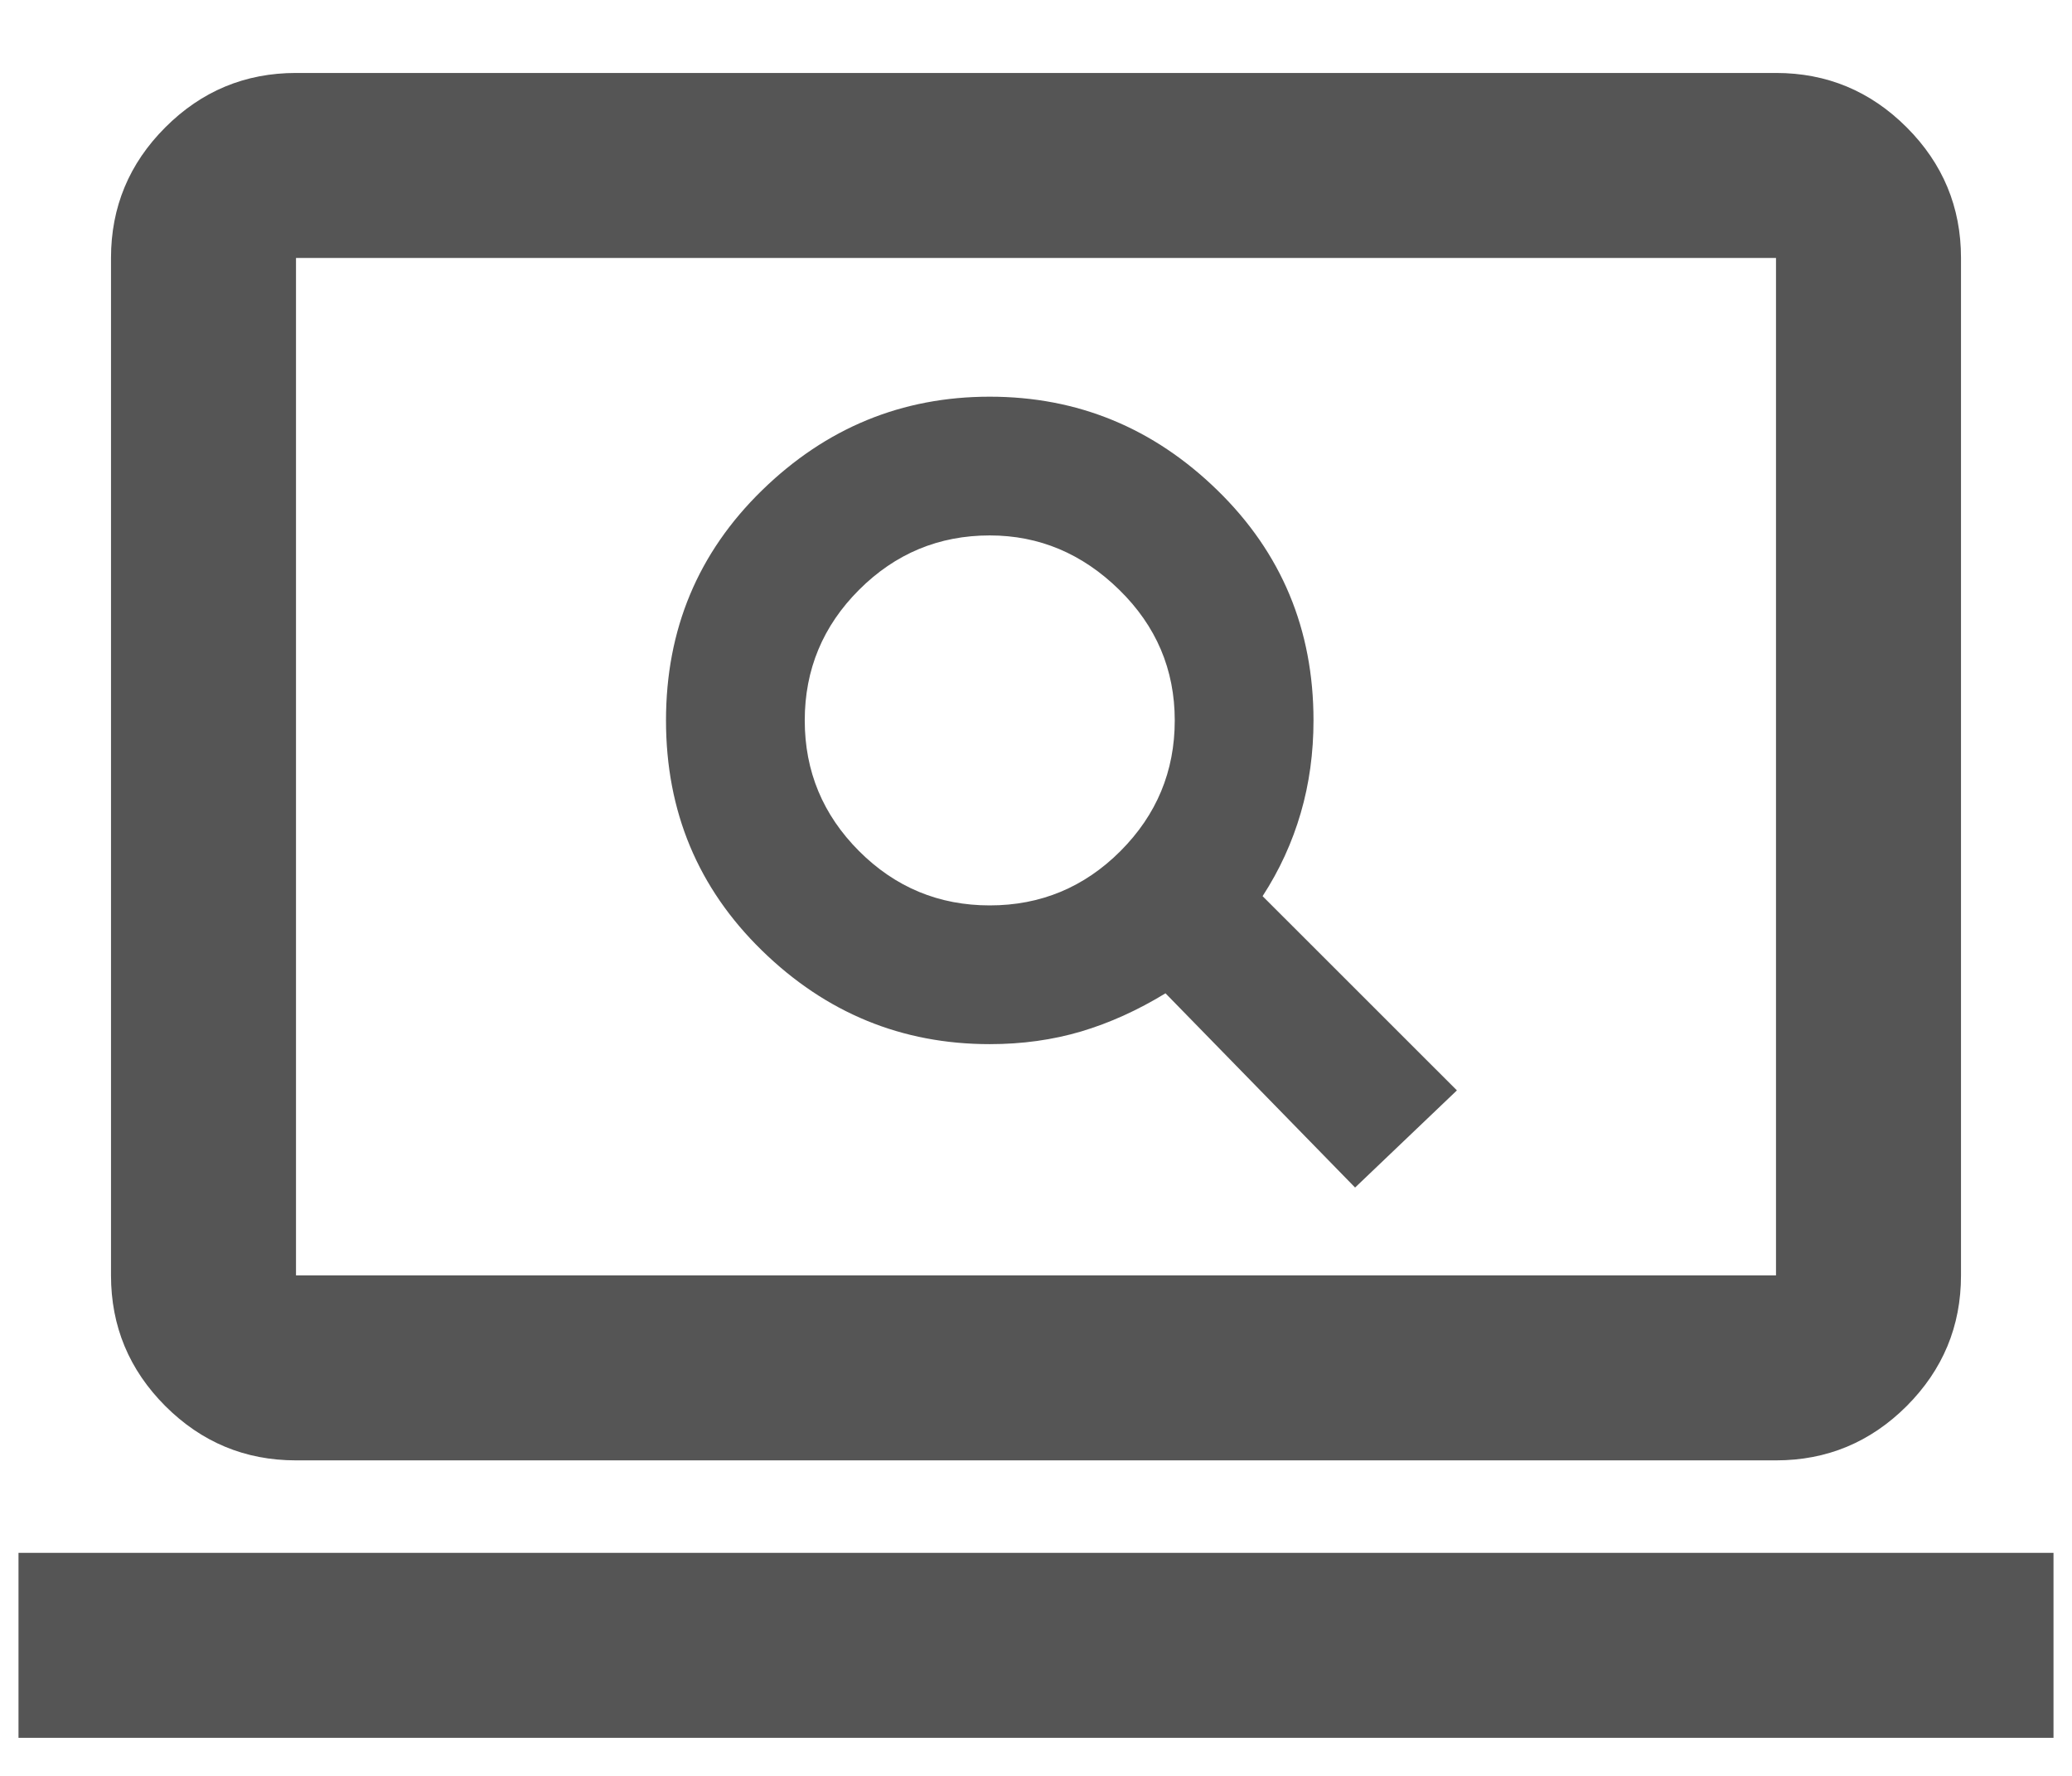 <svg width="28" height="24" viewBox="0 0 28 24" fill="none" xmlns="http://www.w3.org/2000/svg">
<path id="screen_search_desktop" d="M18.312 16.049L19.688 14.736L17.062 12.111C17.292 11.757 17.463 11.382 17.578 10.986C17.693 10.591 17.75 10.174 17.75 9.736C17.75 8.507 17.318 7.471 16.453 6.627C15.588 5.783 14.562 5.361 13.375 5.361C12.188 5.361 11.162 5.783 10.297 6.627C9.432 7.471 9 8.507 9 9.736C9 10.966 9.432 12.002 10.297 12.846C11.162 13.69 12.188 14.111 13.375 14.111C13.812 14.111 14.224 14.054 14.609 13.94C14.995 13.825 15.375 13.653 15.75 13.424L18.312 16.049ZM13.375 12.236C12.688 12.236 12.099 11.992 11.609 11.502C11.12 11.012 10.875 10.424 10.875 9.736C10.875 9.049 11.12 8.46 11.609 7.971C12.099 7.481 12.688 7.236 13.375 7.236C14.042 7.236 14.625 7.481 15.125 7.971C15.625 8.46 15.875 9.049 15.875 9.736C15.875 10.424 15.63 11.012 15.141 11.502C14.651 11.992 14.062 12.236 13.375 12.236ZM4 19.736C3.312 19.736 2.724 19.491 2.234 19.002C1.745 18.512 1.5 17.924 1.5 17.236V3.486C1.5 2.799 1.745 2.21 2.234 1.721C2.724 1.231 3.312 0.986 4 0.986H24C24.688 0.986 25.276 1.231 25.766 1.721C26.255 2.21 26.5 2.799 26.5 3.486V17.236C26.5 17.924 26.255 18.512 25.766 19.002C25.276 19.491 24.688 19.736 24 19.736H4ZM4 17.236H24V3.486H4V17.236ZM0.25 23.486V20.986H27.75V23.486H0.25Z" fill="#555555"/>
</svg>
